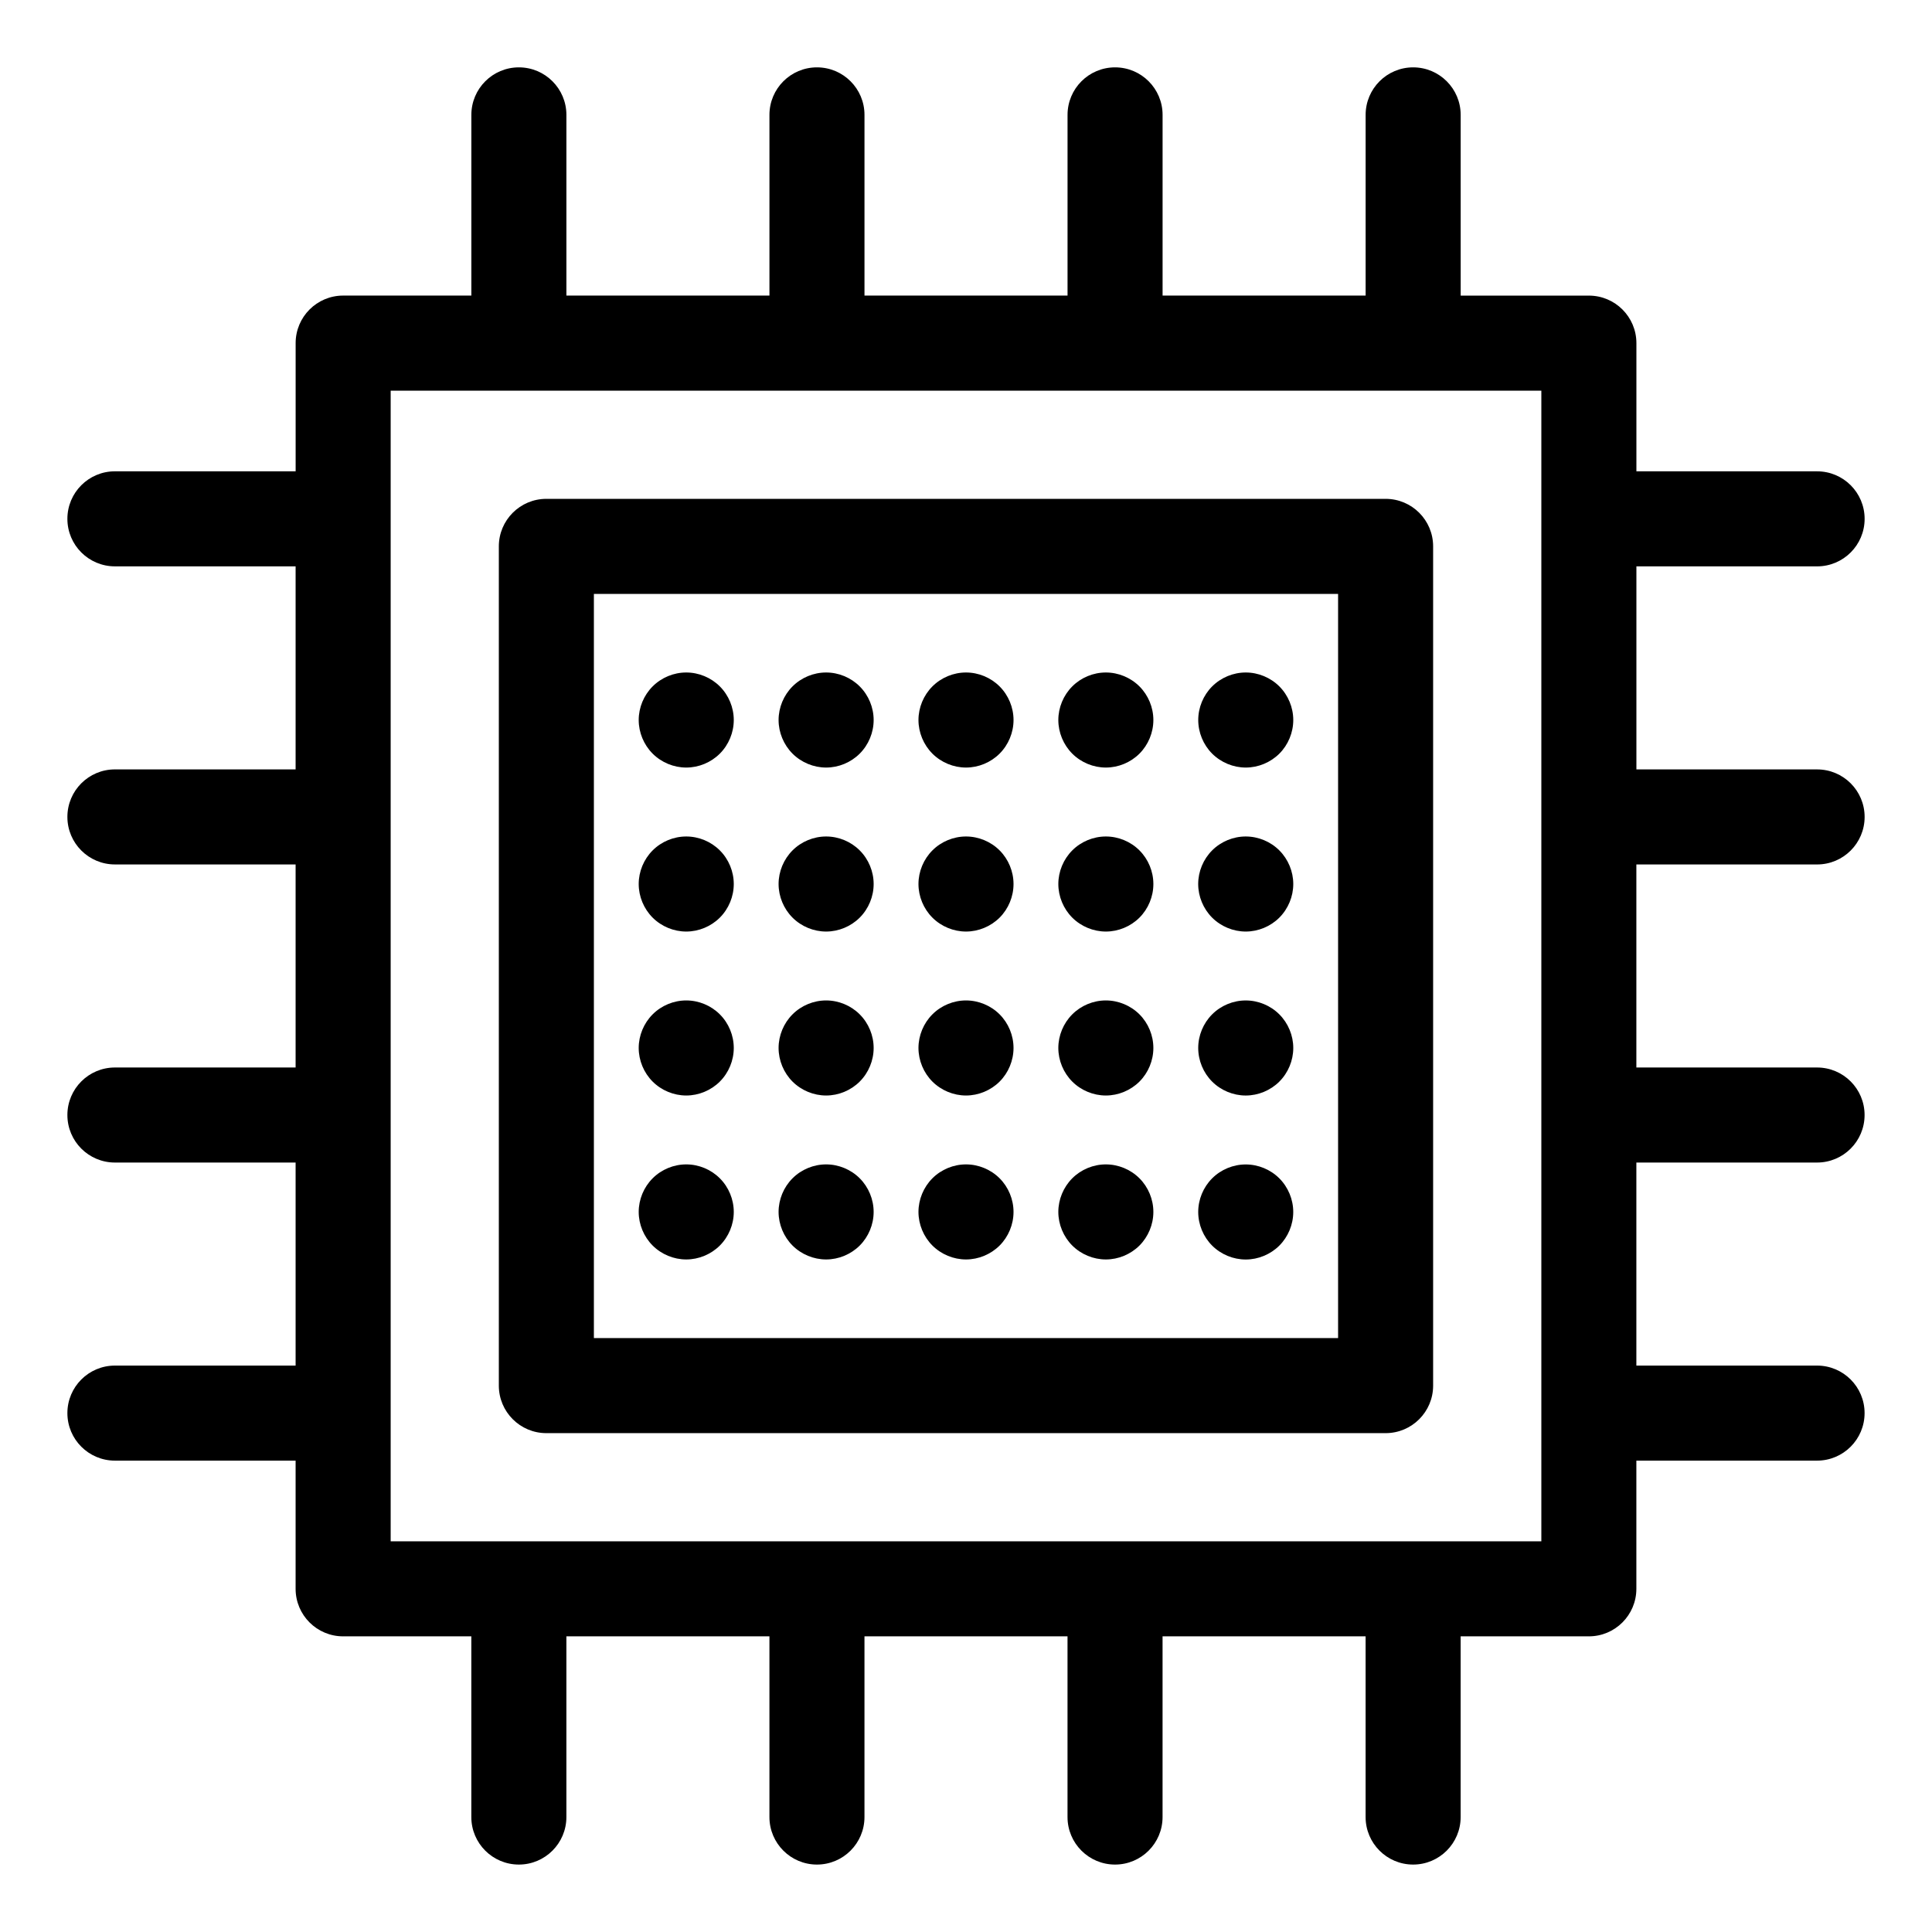 <?xml version="1.0" encoding="UTF-8"?>
<!-- Uploaded to: SVG Repo, www.svgrepo.com, Generator: SVG Repo Mixer Tools -->
<svg fill="#000000" width="800px" height="800px" version="1.1" viewBox="144 144 512 512" xmlns="http://www.w3.org/2000/svg">
 <g>
  <path d="m511.2 276.2h-222.41c-6.957 0-12.594 5.641-12.594 12.594v222.41c0 6.957 5.641 12.594 12.594 12.594h222.41c6.957 0 12.594-5.641 12.594-12.594v-222.41c0-6.957-5.637-12.594-12.594-12.594zm-12.594 222.41h-197.22v-197.22h197.22z"/>
  <path d="m625.55 373.09c6.957 0 12.594-5.641 12.594-12.594 0-6.957-5.641-12.594-12.594-12.594h-47.887v-53.809h47.887c6.957 0 12.594-5.641 12.594-12.594 0-6.957-5.641-12.594-12.594-12.594h-47.887v-33.973c0-6.957-5.641-12.594-12.594-12.594h-33.973l-0.004-47.895c0-6.957-5.641-12.594-12.594-12.594-6.957 0-12.594 5.641-12.594 12.594v47.887h-53.809v-47.887c0-6.957-5.637-12.594-12.594-12.594s-12.594 5.641-12.594 12.594v47.887h-53.812v-47.887c0-6.957-5.641-12.594-12.594-12.594-6.957 0-12.594 5.641-12.594 12.594v47.887h-53.809v-47.887c0-6.957-5.641-12.594-12.594-12.594-6.957 0-12.594 5.641-12.594 12.594v47.887h-33.973c-6.957 0-12.594 5.641-12.594 12.594v33.973l-47.895 0.004c-6.957 0-12.594 5.641-12.594 12.594 0 6.957 5.641 12.594 12.594 12.594h47.887v53.809h-47.887c-6.957 0-12.594 5.641-12.594 12.594 0 6.957 5.641 12.594 12.594 12.594h47.887v53.809l-47.887 0.004c-6.957 0-12.594 5.641-12.594 12.594 0 6.957 5.641 12.594 12.594 12.594h47.887v53.809h-47.887c-6.957 0-12.594 5.641-12.594 12.594 0 6.957 5.641 12.594 12.594 12.594h47.887v33.973c0 6.957 5.641 12.594 12.594 12.594h33.973v47.887c0 6.957 5.641 12.594 12.598 12.594s12.594-5.641 12.594-12.594v-47.887h53.809v47.887c0 6.957 5.641 12.594 12.594 12.594 6.957 0 12.594-5.641 12.594-12.594v-47.887h53.809v47.887c0 6.957 5.641 12.594 12.594 12.594 6.957 0 12.594-5.641 12.594-12.594v-47.887h53.809v47.887c0 6.957 5.641 12.594 12.594 12.594 6.957 0 12.594-5.641 12.594-12.594v-47.887h33.973c6.957 0 12.594-5.641 12.594-12.594v-33.973h47.887c6.957 0 12.594-5.641 12.594-12.594 0-6.957-5.641-12.594-12.594-12.594h-47.887v-53.809h47.887c6.957 0 12.594-5.641 12.594-12.594 0-6.957-5.641-12.594-12.594-12.594h-47.887v-53.809zm-73.078 179.38h-304.94v-304.94h304.94z"/>
  <path d="m325.86 347.41c3.32 0 6.562-1.348 8.906-3.691 2.348-2.348 3.691-5.594 3.691-8.906 0-3.32-1.34-6.562-3.691-8.906-2.344-2.348-5.586-3.691-8.906-3.691s-6.562 1.34-8.906 3.691c-2.344 2.344-3.691 5.586-3.691 8.906 0 3.312 1.348 6.562 3.691 8.906s5.59 3.691 8.906 3.691z"/>
  <path d="m362.93 347.41c3.32 0 6.562-1.348 8.906-3.691 2.348-2.344 3.691-5.594 3.691-8.906 0-3.32-1.34-6.562-3.691-8.906-2.344-2.348-5.586-3.691-8.906-3.691-3.312 0-6.562 1.34-8.906 3.691-2.344 2.344-3.691 5.586-3.691 8.906 0 3.312 1.348 6.555 3.691 8.906 2.344 2.344 5.594 3.691 8.906 3.691z"/>
  <path d="m400 347.41c3.316 0 6.562-1.348 8.906-3.691 2.348-2.348 3.691-5.594 3.691-8.906 0-3.32-1.34-6.562-3.691-8.906-2.344-2.348-5.586-3.691-8.906-3.691-3.312 0-6.562 1.34-8.906 3.691-2.344 2.344-3.691 5.586-3.691 8.906 0 3.312 1.348 6.555 3.691 8.906 2.344 2.344 5.594 3.691 8.906 3.691z"/>
  <path d="m437.06 347.41c3.32 0 6.562-1.348 8.91-3.691 2.344-2.344 3.684-5.594 3.684-8.906 0-3.32-1.34-6.562-3.684-8.906-2.348-2.348-5.59-3.691-8.91-3.691-3.312 0-6.562 1.34-8.902 3.691-2.344 2.344-3.691 5.586-3.691 8.906 0 3.312 1.348 6.562 3.691 8.906 2.34 2.344 5.59 3.691 8.902 3.691z"/>
  <path d="m474.14 347.41c3.312 0 6.555-1.348 8.906-3.691 2.344-2.344 3.684-5.594 3.684-8.906 0-3.32-1.344-6.562-3.684-8.906-2.348-2.348-5.594-3.691-8.906-3.691-3.32 0-6.562 1.34-8.91 3.691-2.344 2.344-3.684 5.586-3.684 8.906 0 3.312 1.34 6.562 3.684 8.906 2.352 2.344 5.594 3.691 8.91 3.691z"/>
  <path d="m325.86 390.87c3.32 0 6.562-1.348 8.906-3.691 2.348-2.344 3.691-5.594 3.691-8.906 0-3.32-1.34-6.562-3.691-8.906-2.344-2.348-5.586-3.691-8.906-3.691s-6.562 1.34-8.906 3.691c-2.344 2.344-3.691 5.586-3.691 8.906 0 3.312 1.348 6.562 3.691 8.906s5.59 3.691 8.906 3.691z"/>
  <path d="m362.93 390.87c3.32 0 6.562-1.348 8.906-3.691 2.348-2.344 3.691-5.594 3.691-8.906 0-3.32-1.34-6.562-3.691-8.906-2.344-2.348-5.586-3.691-8.906-3.691-3.312 0-6.562 1.34-8.906 3.691-2.344 2.344-3.691 5.586-3.691 8.906 0 3.312 1.348 6.562 3.691 8.906s5.594 3.691 8.906 3.691z"/>
  <path d="m400 390.87c3.316 0 6.562-1.348 8.91-3.691 2.344-2.344 3.684-5.594 3.684-8.906 0-3.32-1.34-6.562-3.684-8.906-2.348-2.348-5.594-3.691-8.91-3.691-3.312 0-6.562 1.34-8.906 3.691-2.344 2.344-3.691 5.586-3.691 8.906 0 3.312 1.348 6.562 3.691 8.906s5.594 3.691 8.906 3.691z"/>
  <path d="m437.07 390.87c3.312 0 6.562-1.348 8.902-3.691 2.344-2.344 3.684-5.594 3.684-8.906 0-3.32-1.34-6.562-3.684-8.906-2.344-2.348-5.59-3.691-8.902-3.691-3.32 0-6.57 1.34-8.91 3.691-2.344 2.344-3.691 5.586-3.691 8.906 0 3.312 1.348 6.562 3.691 8.906 2.34 2.344 5.59 3.691 8.91 3.691z"/>
  <path d="m474.13 390.87c3.32 0 6.57-1.348 8.91-3.691 2.344-2.348 3.691-5.594 3.691-8.906 0-3.32-1.348-6.562-3.691-8.906-2.344-2.348-5.594-3.691-8.91-3.691-3.312 0-6.562 1.34-8.906 3.691-2.344 2.344-3.691 5.586-3.691 8.906 0 3.312 1.348 6.555 3.691 8.906 2.344 2.344 5.594 3.691 8.906 3.691z"/>
  <path d="m325.86 434.32c3.312 0 6.562-1.348 8.906-3.691 2.348-2.344 3.691-5.594 3.691-8.906 0-3.32-1.34-6.562-3.691-8.906-2.344-2.348-5.586-3.691-8.906-3.691s-6.562 1.34-8.906 3.691c-2.344 2.344-3.691 5.586-3.691 8.906 0 3.312 1.348 6.562 3.691 8.906s5.594 3.691 8.906 3.691z"/>
  <path d="m362.93 434.32c3.32 0 6.562-1.348 8.906-3.691 2.348-2.344 3.691-5.594 3.691-8.906 0-3.32-1.34-6.562-3.691-8.906-2.344-2.348-5.586-3.691-8.906-3.691-3.312 0-6.562 1.34-8.906 3.691-2.344 2.344-3.691 5.586-3.691 8.906 0 3.312 1.348 6.562 3.691 8.906 2.348 2.344 5.594 3.691 8.906 3.691z"/>
  <path d="m400 434.32c3.312 0 6.562-1.348 8.91-3.691 2.344-2.344 3.684-5.594 3.684-8.906 0-3.32-1.34-6.562-3.684-8.906-2.348-2.348-5.594-3.691-8.91-3.691-3.312 0-6.562 1.34-8.906 3.691-2.344 2.344-3.691 5.586-3.691 8.906 0 3.312 1.348 6.562 3.691 8.906 2.352 2.344 5.594 3.691 8.906 3.691z"/>
  <path d="m437.06 434.32c3.32 0 6.562-1.348 8.91-3.691 2.344-2.344 3.684-5.594 3.684-8.906 0-3.32-1.34-6.562-3.684-8.906-2.348-2.348-5.59-3.691-8.91-3.691-3.312 0-6.562 1.34-8.902 3.691-2.344 2.344-3.691 5.586-3.691 8.906 0 3.312 1.348 6.562 3.691 8.906 2.348 2.344 5.59 3.691 8.902 3.691z"/>
  <path d="m474.13 409.13c-3.312 0-6.562 1.34-8.906 3.691-2.344 2.344-3.684 5.586-3.684 8.906 0 3.312 1.34 6.562 3.684 8.906 2.348 2.344 5.594 3.691 8.906 3.691 3.32 0 6.562-1.348 8.91-3.691 2.344-2.344 3.691-5.594 3.691-8.906 0-3.32-1.348-6.562-3.691-8.906-2.344-2.352-5.594-3.691-8.91-3.691z"/>
  <path d="m325.86 477.77c3.312 0 6.562-1.348 8.906-3.691 2.348-2.348 3.691-5.594 3.691-8.906s-1.34-6.562-3.691-8.906c-2.344-2.348-5.586-3.691-8.906-3.691-3.312 0-6.562 1.34-8.906 3.691-2.344 2.344-3.691 5.586-3.691 8.906 0 3.312 1.348 6.555 3.691 8.906 2.344 2.344 5.594 3.691 8.906 3.691z"/>
  <path d="m362.93 477.77c3.32 0 6.562-1.348 8.91-3.691 2.344-2.348 3.684-5.594 3.684-8.906s-1.34-6.562-3.684-8.906c-2.348-2.348-5.594-3.691-8.91-3.691-3.312 0-6.562 1.34-8.906 3.691-2.344 2.344-3.691 5.586-3.691 8.906 0 3.312 1.348 6.562 3.691 8.906s5.594 3.691 8.906 3.691z"/>
  <path d="m400 477.77c3.316 0 6.562-1.348 8.91-3.691 2.344-2.344 3.684-5.594 3.684-8.906 0-3.32-1.34-6.562-3.684-8.906-2.348-2.348-5.594-3.691-8.91-3.691-3.312 0-6.562 1.34-8.906 3.691-2.344 2.344-3.691 5.594-3.691 8.906s1.348 6.555 3.691 8.906c2.352 2.344 5.594 3.691 8.906 3.691z"/>
  <path d="m437.06 477.77c3.32 0 6.562-1.348 8.91-3.691 2.344-2.348 3.684-5.594 3.684-8.906 0-3.32-1.34-6.562-3.684-8.906-2.348-2.348-5.59-3.691-8.91-3.691-3.312 0-6.562 1.34-8.902 3.691-2.344 2.344-3.691 5.594-3.691 8.906s1.348 6.555 3.691 8.906c2.348 2.344 5.59 3.691 8.902 3.691z"/>
  <path d="m474.13 452.59c-3.312 0-6.562 1.34-8.906 3.691-2.344 2.344-3.684 5.586-3.684 8.906 0 3.312 1.34 6.562 3.684 8.906 2.348 2.344 5.594 3.691 8.906 3.691 3.32 0 6.562-1.348 8.91-3.691 2.344-2.344 3.684-5.594 3.684-8.906 0-3.32-1.344-6.562-3.684-8.906-2.348-2.352-5.594-3.691-8.91-3.691z"/>
 </g>
</svg>